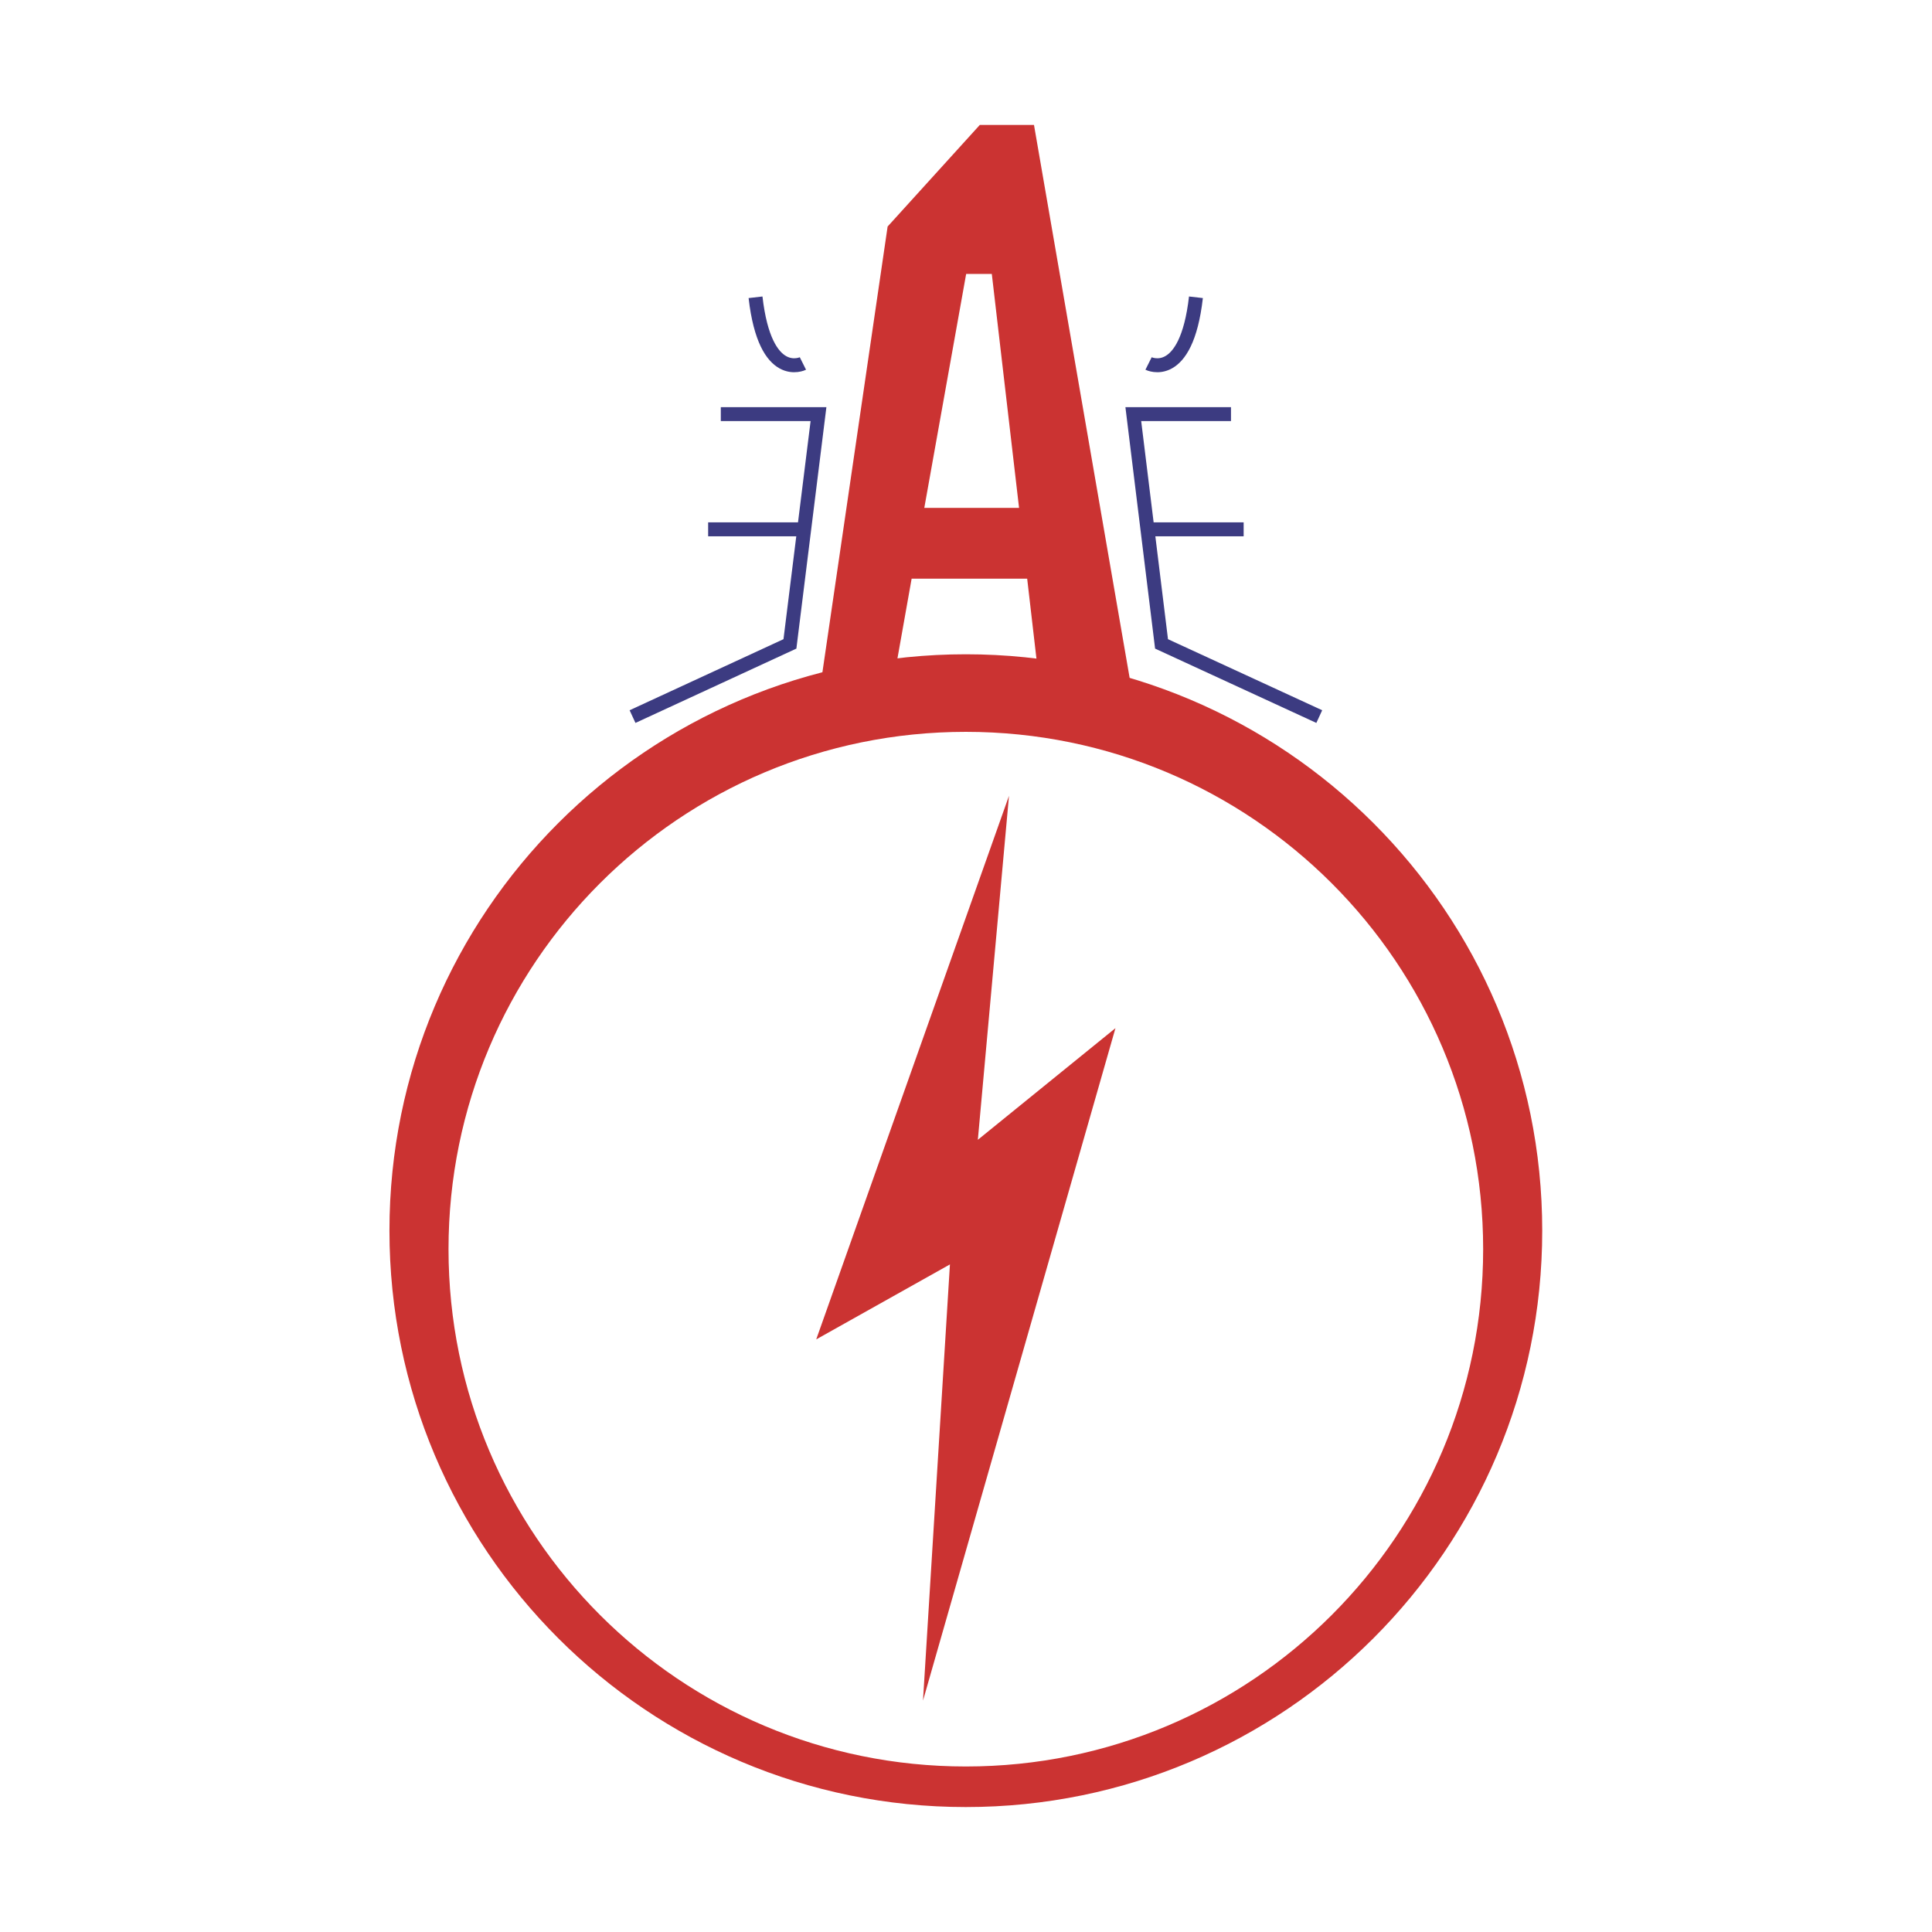 <?xml version="1.0" encoding="UTF-8"?>
<svg xmlns="http://www.w3.org/2000/svg" id="Calque_1" data-name="Calque 1" version="1.1" viewBox="0 0 595.3 595.3">
  <defs>
    <style>
      .cls-1 {
        fill: #cb3332;
      }

      .cls-1, .cls-2 {
        stroke-width: 0px;
      }

      .cls-3 {
        fill: none;
        stroke: #3c3b81;
        stroke-miterlimit: 10;
        stroke-width: 4.3px;
      }

      .cls-2 {
        fill: #fff;
      }
    </style>
  </defs>
  <rect class="cls-2" x="0" y="0" width="595.3" height="595.3"></rect>
  <g>
    <g>
      <polyline class="cls-3" points="379.3 127.6 349.2 127.6 357.9 198.4 406.5 220.8"></polyline>
      <line class="cls-3" x1="353.9" y1="163.1" x2="383.2" y2="163.1"></line>
      <path class="cls-3" d="M353.9,112s11.6,5.8,14.6-20.4"></path>
    </g>
    <g>
      <polyline class="cls-3" points="222.1 127.6 252.2 127.6 243.4 198.4 194.9 220.8"></polyline>
      <line class="cls-3" x1="247.4" y1="163.1" x2="218.2" y2="163.1"></line>
      <path class="cls-3" d="M247.4,112s-11.6,5.8-14.6-20.4"></path>
    </g>
    <polygon class="cls-1" points="343.7 316.8 301.3 351.2 310.9 245.2 251.5 412.7 292.7 389.6 284.4 524 343.7 316.8"></polygon>
    <path class="cls-1" d="M297.6,201.6c-98.1,0-177.6,79.5-177.6,177.6s79.5,177.6,177.6,177.6,177.6-79.5,177.6-177.6-79.5-177.6-177.6-177.6ZM297.6,544.3c-88,0-159.4-71.3-159.4-159.4s71.3-159.4,159.4-159.4,159.4,71.3,159.4,159.4-71.3,159.4-159.4,159.4Z"></path>
    <path class="cls-1" d="M318.6,38.5h-16.7l-28.4,31.3-21.3,145.6h22.1l6.6-37.1h35.6l4.3,37.1h28.4l-30.6-176.9ZM284.8,156.5l12.9-72.1h7.9l8.4,72.1h-29.2Z"></path>
  </g>
</svg>
